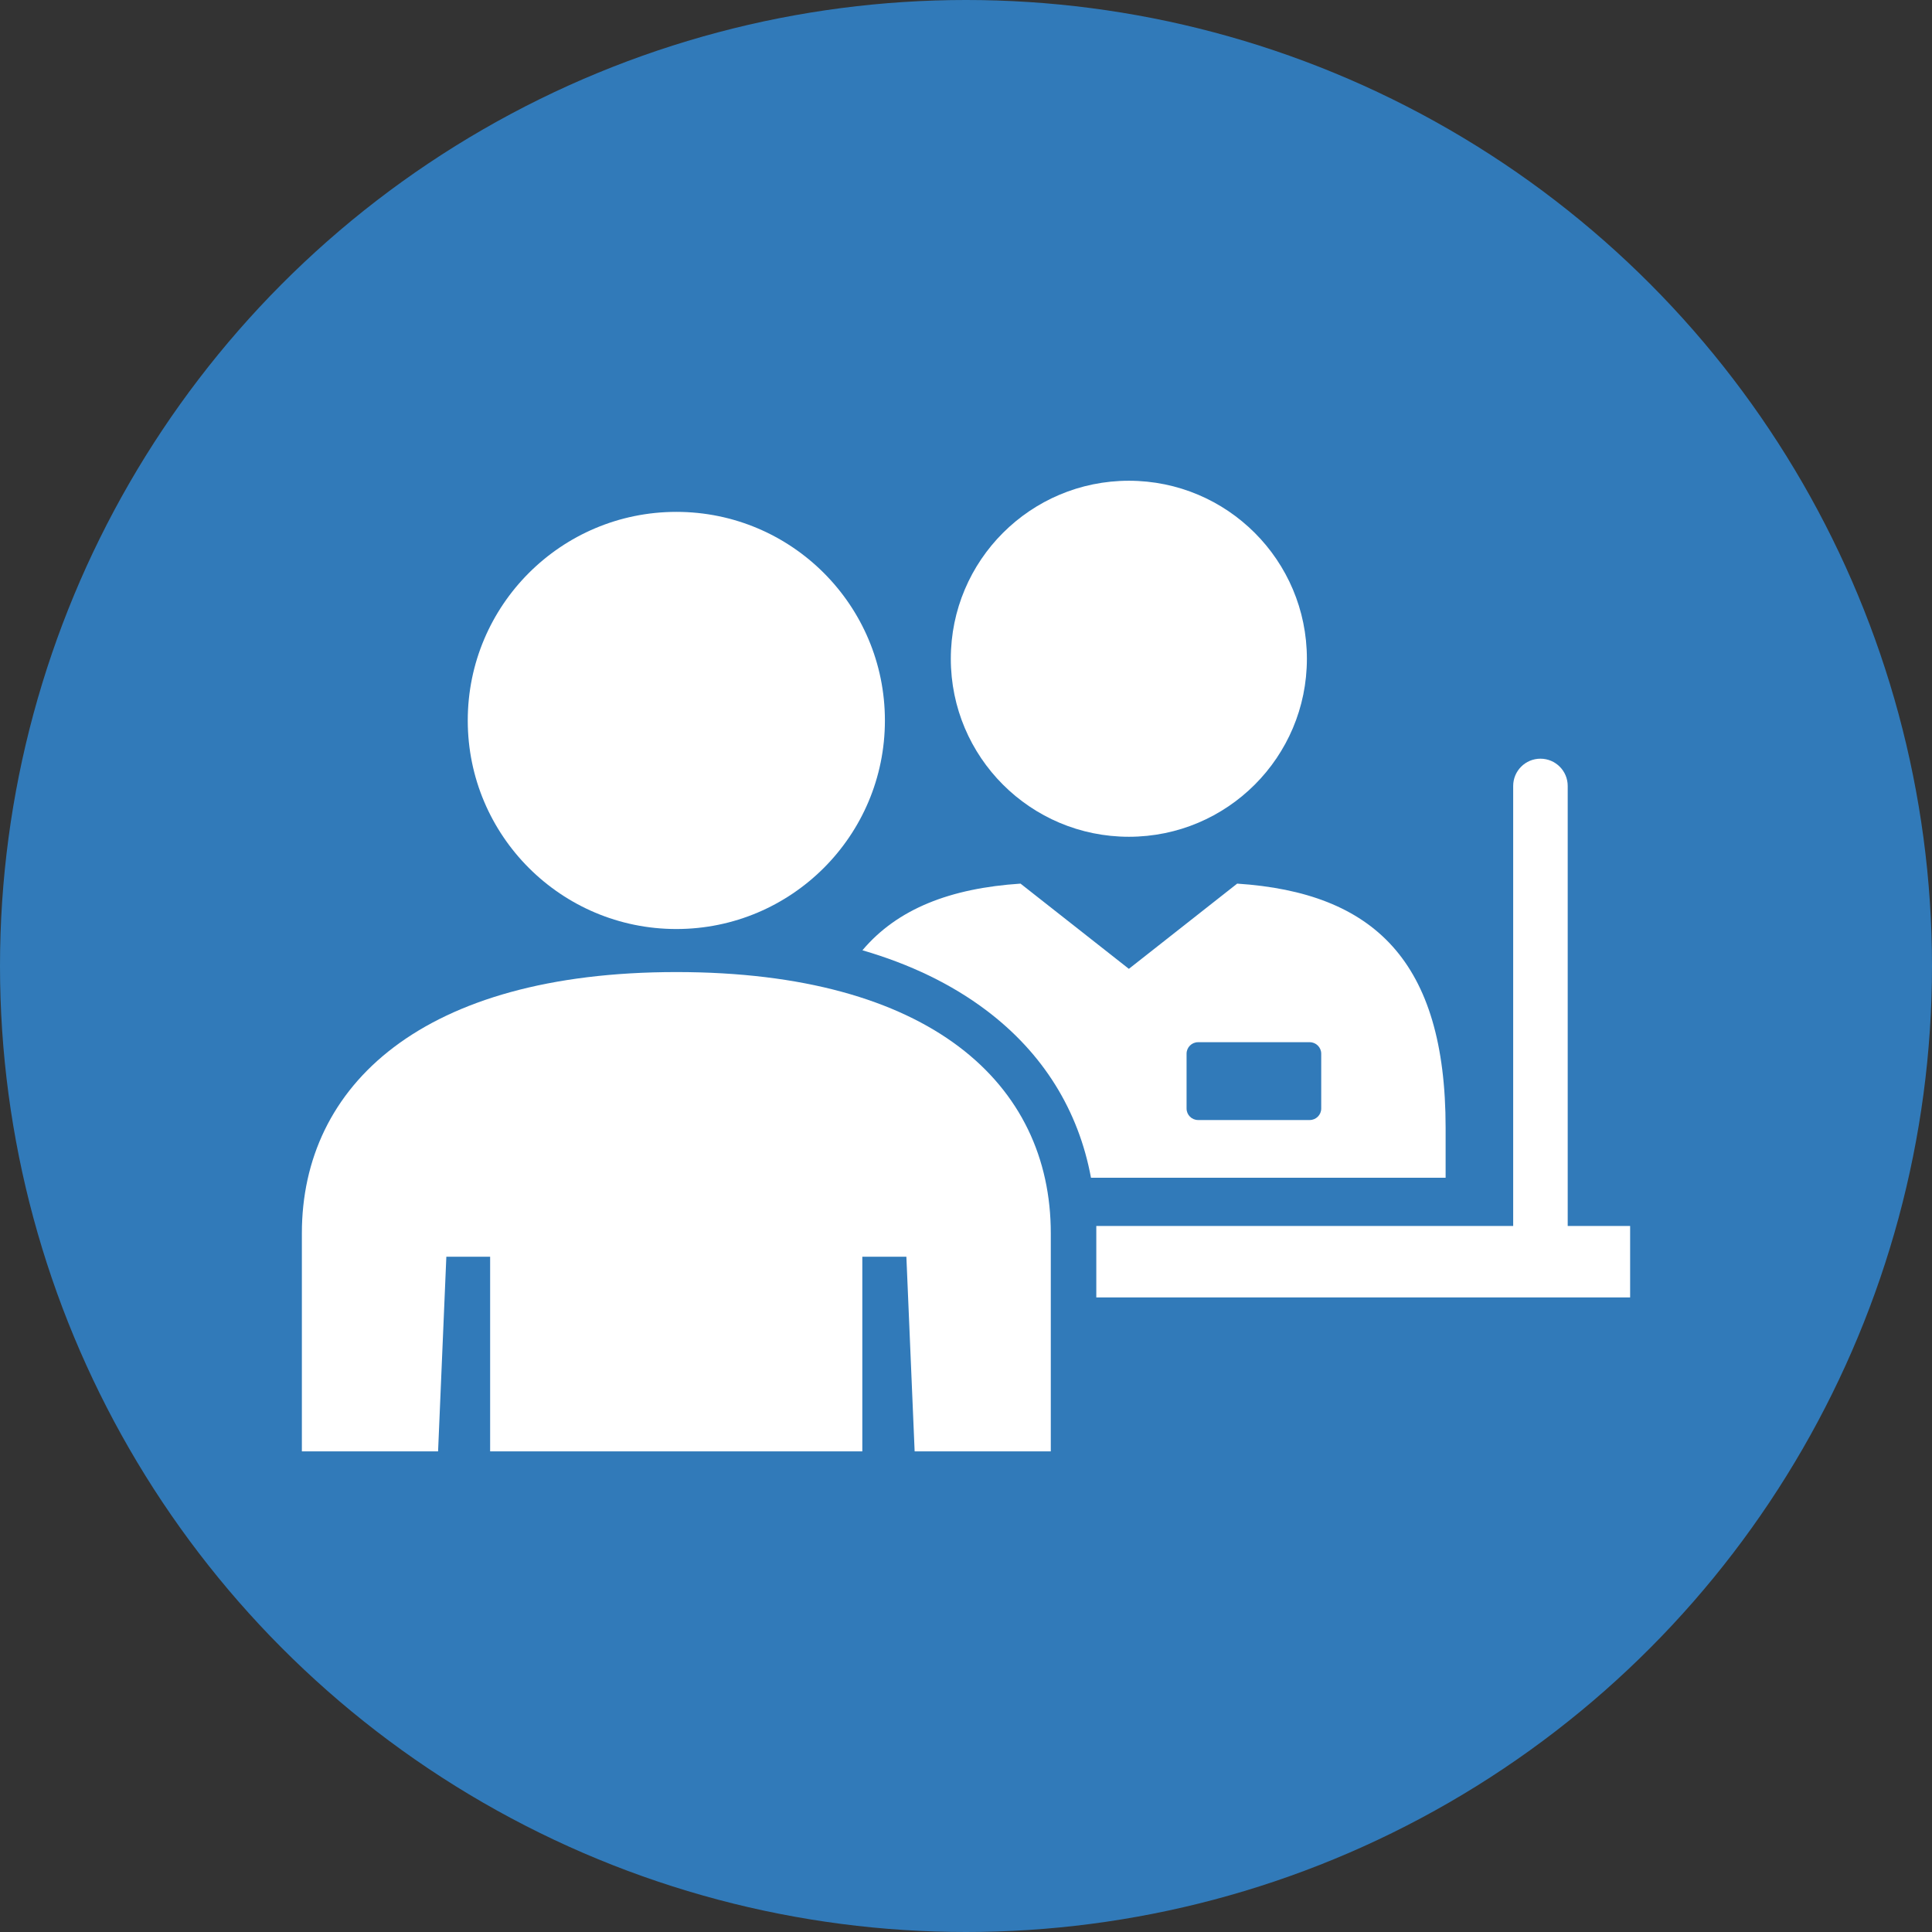<svg enable-background="new 0 0 36 36" viewBox="0 0 36 36" xmlns="http://www.w3.org/2000/svg"><rect x="0" y="0" width="36" height="36" fill="#333333" stroke="none"/><circle cx="18" cy="18" fill="#317ab9" r="18"/><g fill="#fff"><path d="m20.328 21.946h6.609v-.933c0-3.114-1.345-4.381-3.884-4.548l-2.018 1.588-2.019-1.588c-1.307.086-2.294.469-2.946 1.242.89.259 1.662.632 2.307 1.118 1.061.799 1.72 1.867 1.952 3.121zm1.782-2.312c0-.118.096-.214.214-.214h2.081c.118 0 .214.096.214.214v1.022c0 .118-.096.214-.214.214h-2.081c-.118 0-.214-.096-.214-.214z"/><path d="m28.196 22.844v-8.199c0-.281.228-.508.508-.508s.508.227.508.508v8.199h1.163v1.332h-9.947v-1.332z"/><path d="m21.035 15.592c-1.833 0-3.318-1.485-3.318-3.317s1.485-3.317 3.318-3.317c1.833 0 3.317 1.485 3.317 3.317s-1.484 3.317-3.317 3.317z"/><path d="m12.603 18.113c4.731 0 6.977 2.082 6.977 4.867v4.064h-2.537l-.154-3.627h-.821v3.627h-6.935v-3.627h-.816l-.154 3.627h-2.538v-4.064c0-2.754 2.242-4.867 6.978-4.867z"/><path d="m8.716 13.425c0-2.147 1.741-3.887 3.887-3.887 2.146 0 3.886 1.74 3.886 3.887 0 2.146-1.74 3.886-3.886 3.886-2.146 0-3.887-1.74-3.887-3.886z"/></g></svg>